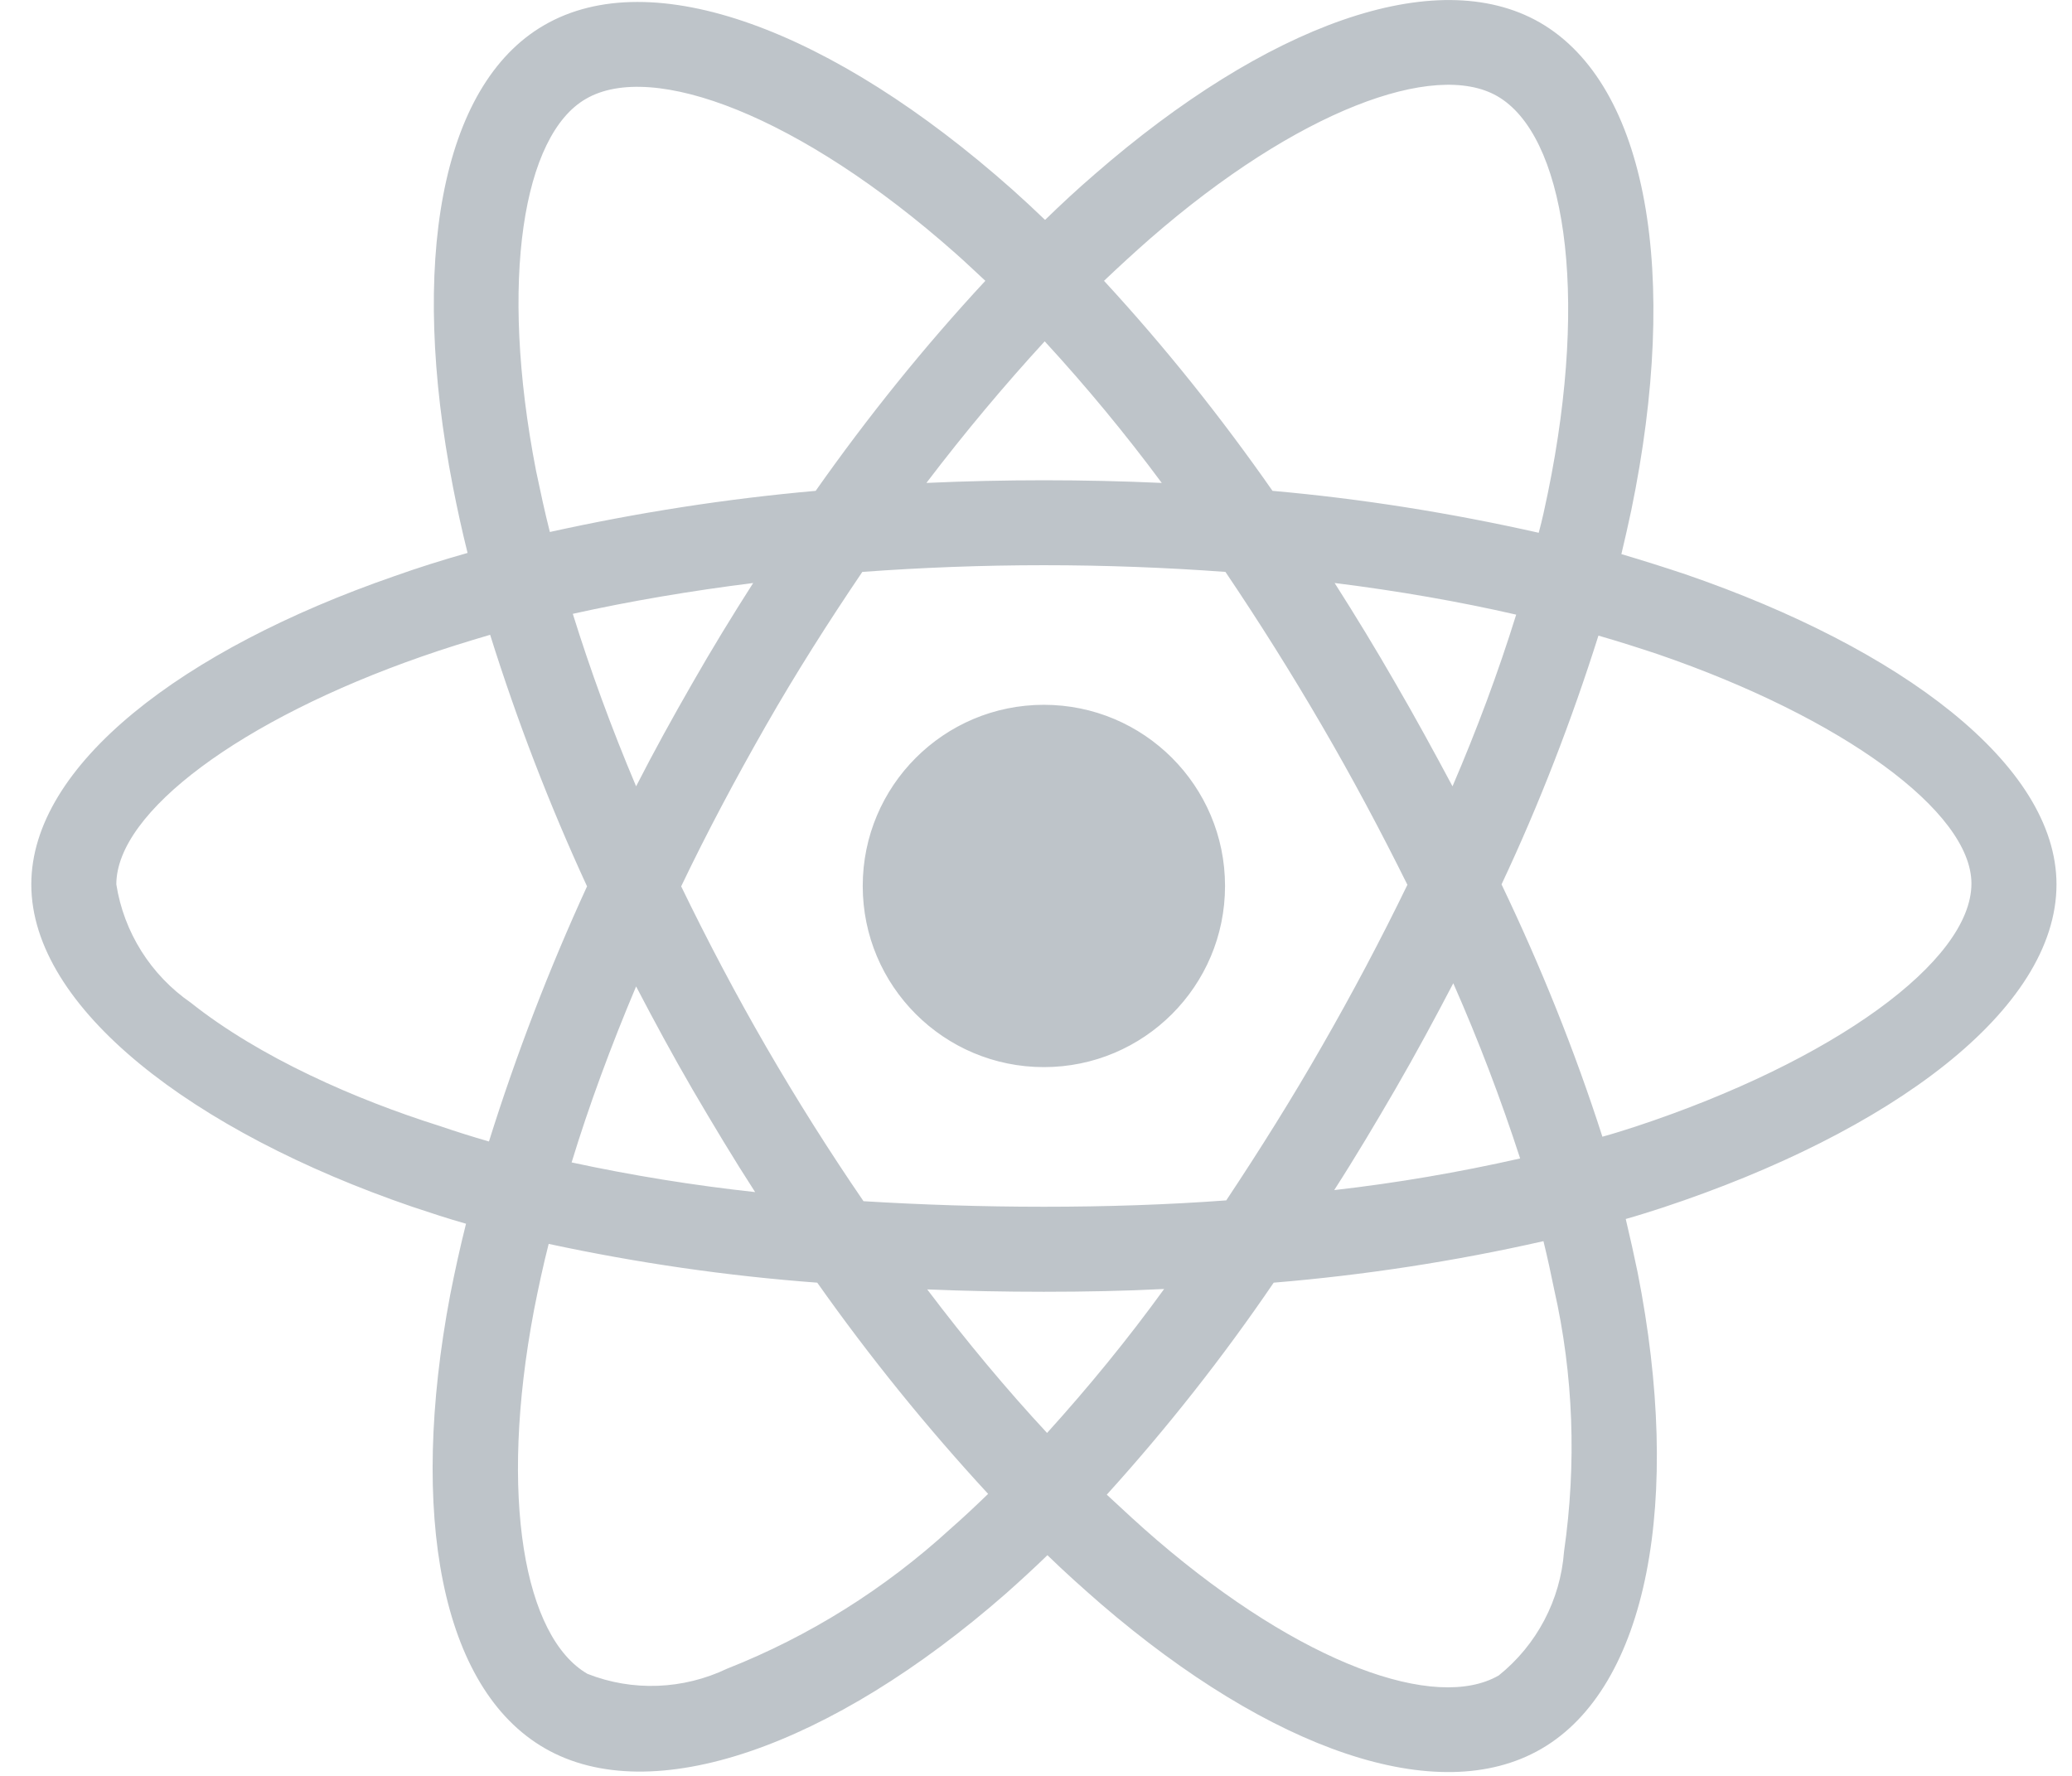 <?xml version="1.0" encoding="UTF-8"?> <svg xmlns="http://www.w3.org/2000/svg" width="56" height="48" viewBox="0 0 56 48" fill="none"> <g clip-path="url(#clip0)"> <path d="M45.553 15.523C44.976 15.33 44.399 15.148 43.821 14.977C43.917 14.582 44.003 14.186 44.089 13.791C45.404 7.419 44.538 2.298 41.619 0.609C38.807 -1.005 34.221 0.674 29.582 4.714C29.122 5.11 28.673 5.527 28.245 5.944C27.957 5.666 27.657 5.388 27.358 5.121C22.494 0.802 17.619 -1.016 14.701 0.684C11.9 2.309 11.066 7.131 12.242 13.16C12.359 13.759 12.488 14.347 12.637 14.945C11.953 15.138 11.28 15.351 10.649 15.576C4.94 17.554 0.846 20.675 0.846 23.904C0.846 27.239 5.208 30.585 11.141 32.617C11.622 32.777 12.103 32.937 12.595 33.076C12.434 33.718 12.295 34.348 12.167 35.001C11.044 40.934 11.921 45.637 14.722 47.252C17.608 48.919 22.462 47.209 27.187 43.072C27.561 42.74 27.935 42.398 28.309 42.035C28.78 42.494 29.272 42.933 29.763 43.36C34.339 47.294 38.861 48.887 41.651 47.273C44.538 45.605 45.478 40.549 44.26 34.391C44.163 33.921 44.056 33.44 43.939 32.948C44.281 32.852 44.612 32.745 44.944 32.638C51.112 30.596 55.581 27.293 55.581 23.904C55.581 20.665 51.369 17.522 45.553 15.523ZM31.089 6.446C35.066 2.983 38.775 1.625 40.465 2.598C42.271 3.635 42.966 7.825 41.833 13.331C41.758 13.694 41.683 14.047 41.587 14.4C39.214 13.866 36.808 13.481 34.392 13.267C33.003 11.278 31.485 9.376 29.838 7.59C30.255 7.195 30.661 6.821 31.089 6.446ZM18.72 29.452C19.265 30.382 19.821 31.312 20.409 32.221C18.742 32.039 17.085 31.772 15.449 31.419C15.919 29.88 16.507 28.287 17.192 26.662C17.683 27.603 18.186 28.533 18.72 29.452ZM15.481 16.591C17.02 16.249 18.656 15.972 20.356 15.758C19.789 16.645 19.233 17.554 18.709 18.473C18.186 19.382 17.673 20.312 17.192 21.253C16.518 19.66 15.951 18.099 15.481 16.591ZM18.41 23.957C19.116 22.482 19.886 21.039 20.698 19.617C21.51 18.195 22.387 16.816 23.306 15.458C24.91 15.341 26.546 15.277 28.213 15.277C29.881 15.277 31.527 15.341 33.12 15.458C34.029 16.805 34.895 18.184 35.718 19.596C36.541 21.007 37.311 22.45 38.038 23.915C37.322 25.39 36.552 26.844 35.729 28.276C34.916 29.698 34.05 31.077 33.142 32.445C31.549 32.563 29.892 32.617 28.213 32.617C26.535 32.617 24.91 32.563 23.338 32.467C22.408 31.109 21.532 29.719 20.709 28.298C19.886 26.876 19.126 25.433 18.41 23.957ZM37.717 29.431C38.262 28.49 38.775 27.538 39.278 26.576C39.962 28.127 40.561 29.698 41.085 31.312C39.428 31.686 37.749 31.975 36.06 32.167C36.637 31.27 37.183 30.35 37.717 29.431ZM39.257 21.253C38.754 20.312 38.241 19.371 37.706 18.452C37.183 17.543 36.637 16.645 36.071 15.758C37.792 15.972 39.438 16.26 40.978 16.613C40.486 18.195 39.909 19.735 39.257 21.253ZM28.235 9.226C29.357 10.445 30.416 11.727 31.399 13.053C29.282 12.957 27.155 12.957 25.038 13.053C26.086 11.674 27.166 10.391 28.235 9.226ZM15.834 2.673C17.63 1.625 21.617 3.122 25.819 6.842C26.086 7.077 26.353 7.334 26.631 7.59C24.974 9.376 23.445 11.278 22.045 13.267C19.629 13.481 17.234 13.855 14.861 14.379C14.722 13.833 14.604 13.277 14.487 12.722C13.482 7.547 14.145 3.645 15.834 2.673ZM13.215 30.853C12.766 30.724 12.327 30.585 11.889 30.436C9.612 29.719 7.025 28.586 5.154 27.1C4.074 26.352 3.347 25.197 3.144 23.904C3.144 21.947 6.522 19.446 11.397 17.746C12.007 17.532 12.627 17.34 13.247 17.158C13.974 19.478 14.85 21.755 15.866 23.957C14.84 26.192 13.952 28.501 13.215 30.853ZM25.68 41.329C23.916 42.943 21.874 44.226 19.65 45.103C18.464 45.669 17.095 45.723 15.877 45.242C14.177 44.258 13.471 40.485 14.433 35.407C14.551 34.808 14.679 34.209 14.829 33.621C17.224 34.135 19.64 34.487 22.088 34.669C23.499 36.668 25.049 38.582 26.706 40.378C26.364 40.709 26.022 41.03 25.68 41.329ZM28.299 38.731C27.208 37.556 26.118 36.251 25.06 34.851C26.086 34.894 27.144 34.915 28.213 34.915C29.314 34.915 30.394 34.894 31.463 34.84C30.48 36.198 29.421 37.491 28.299 38.731ZM42.271 41.938C42.175 43.243 41.534 44.462 40.507 45.285C38.807 46.268 35.184 44.985 31.271 41.629C30.822 41.244 30.373 40.827 29.913 40.399C31.549 38.592 33.056 36.679 34.424 34.669C36.873 34.466 39.31 34.092 41.715 33.547C41.822 33.985 41.918 34.423 42.004 34.851C42.528 37.16 42.613 39.565 42.271 41.938ZM44.217 30.446C43.917 30.543 43.618 30.639 43.308 30.724C42.56 28.394 41.641 26.117 40.582 23.904C41.608 21.723 42.474 19.478 43.201 17.18C43.757 17.34 44.292 17.511 44.805 17.682C49.787 19.392 53.282 21.937 53.282 23.882C53.282 25.978 49.551 28.682 44.217 30.446ZM28.213 28.843C30.918 28.843 33.109 26.651 33.109 23.947C33.109 21.242 30.918 19.05 28.213 19.05C25.509 19.05 23.317 21.242 23.317 23.947C23.317 26.651 25.509 28.843 28.213 28.843Z" fill="#BEC4C9"></path> </g> <defs> <clipPath id="clip0"> <rect width="54.735" height="48" fill="white" transform="translate(0.846)"></rect> </clipPath> </defs> </svg> 